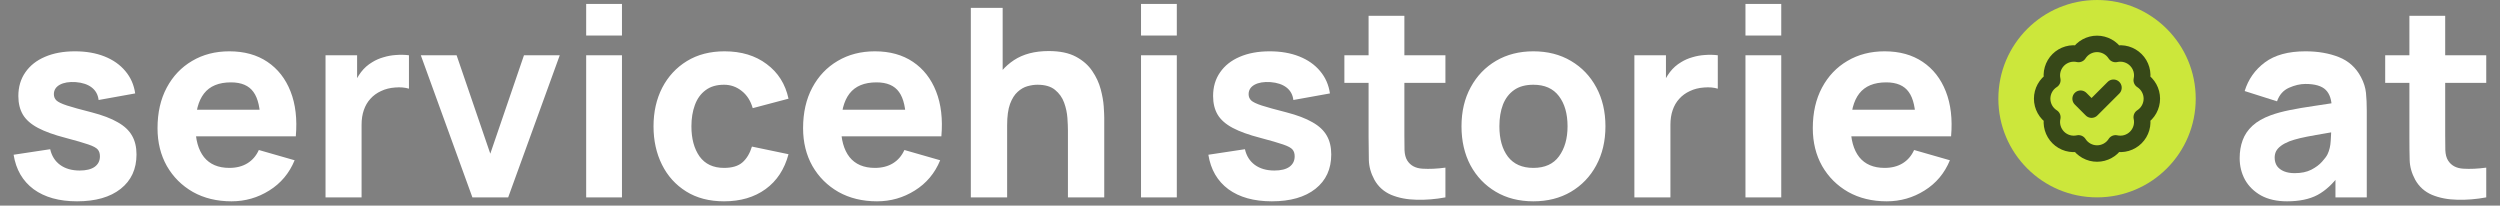 <svg width="304" height="25" viewBox="0 0 304 25" fill="none" xmlns="http://www.w3.org/2000/svg">
<rect x="0" y="0" width="304" height="25" fill="#808080" stroke="none"/>
<path d="M9.367 24.48C7.191 24.48 5.431 23.989 4.087 23.008C2.754 22.016 1.943 20.619 1.655 18.816L6.103 18.144C6.284 18.955 6.684 19.589 7.303 20.048C7.932 20.507 8.727 20.736 9.687 20.736C10.476 20.736 11.084 20.587 11.511 20.288C11.938 19.979 12.151 19.552 12.151 19.008C12.151 18.667 12.066 18.395 11.895 18.192C11.724 17.979 11.34 17.771 10.743 17.568C10.156 17.365 9.239 17.099 7.991 16.768C6.583 16.405 5.458 16 4.615 15.552C3.772 15.104 3.164 14.571 2.791 13.952C2.418 13.323 2.231 12.565 2.231 11.68C2.231 10.571 2.514 9.611 3.079 8.8C3.644 7.979 4.439 7.349 5.463 6.912C6.498 6.464 7.714 6.24 9.111 6.24C10.466 6.24 11.666 6.448 12.711 6.864C13.756 7.28 14.599 7.872 15.239 8.64C15.89 9.408 16.29 10.315 16.439 11.36L11.991 12.16C11.916 11.52 11.639 11.013 11.159 10.64C10.679 10.267 10.028 10.048 9.207 9.984C8.407 9.931 7.762 10.037 7.271 10.304C6.791 10.571 6.551 10.955 6.551 11.456C6.551 11.755 6.652 12.005 6.855 12.208C7.068 12.411 7.5 12.619 8.151 12.832C8.812 13.045 9.815 13.323 11.159 13.664C12.471 14.005 13.522 14.405 14.311 14.864C15.111 15.312 15.692 15.856 16.055 16.496C16.418 17.125 16.599 17.888 16.599 18.784C16.599 20.555 15.959 21.947 14.679 22.96C13.399 23.973 11.628 24.48 9.367 24.48ZM28.147 24.48C26.376 24.48 24.814 24.101 23.459 23.344C22.115 22.576 21.059 21.525 20.291 20.192C19.534 18.848 19.155 17.312 19.155 15.584C19.155 13.696 19.528 12.053 20.275 10.656C21.022 9.259 22.051 8.176 23.363 7.408C24.675 6.629 26.184 6.24 27.891 6.24C29.704 6.24 31.246 6.667 32.515 7.52C33.784 8.373 34.723 9.573 35.331 11.12C35.939 12.667 36.152 14.485 35.971 16.576H31.667V14.976C31.667 13.216 31.384 11.952 30.819 11.184C30.264 10.405 29.352 10.016 28.083 10.016C26.6 10.016 25.507 10.469 24.803 11.376C24.11 12.272 23.763 13.6 23.763 15.36C23.763 16.971 24.11 18.219 24.803 19.104C25.507 19.979 26.536 20.416 27.891 20.416C28.744 20.416 29.475 20.229 30.083 19.856C30.691 19.483 31.155 18.944 31.475 18.24L35.827 19.488C35.176 21.067 34.147 22.293 32.739 23.168C31.342 24.043 29.811 24.48 28.147 24.48ZM22.419 16.576V13.344H33.875V16.576H22.419ZM39.584 24V6.72H43.424V10.944L43.008 10.4C43.232 9.803 43.53 9.259 43.904 8.768C44.277 8.277 44.736 7.872 45.28 7.552C45.696 7.296 46.149 7.099 46.64 6.96C47.13 6.811 47.637 6.72 48.16 6.688C48.682 6.645 49.205 6.656 49.728 6.72V10.784C49.248 10.635 48.688 10.587 48.048 10.64C47.418 10.683 46.848 10.827 46.336 11.072C45.824 11.307 45.392 11.621 45.04 12.016C44.688 12.4 44.421 12.859 44.24 13.392C44.058 13.915 43.968 14.507 43.968 15.168V24H39.584ZM57.443 24L51.171 6.72H55.523L59.619 18.688L63.715 6.72H68.067L61.795 24H57.443ZM71.279 4.32V0.48H75.631V4.32H71.279ZM71.279 24V6.72H75.631V24H71.279ZM88.043 24.48C86.251 24.48 84.716 24.08 83.436 23.28C82.156 22.48 81.174 21.392 80.492 20.016C79.809 18.64 79.468 17.088 79.468 15.36C79.468 13.611 79.82 12.048 80.523 10.672C81.238 9.296 82.241 8.213 83.531 7.424C84.822 6.635 86.347 6.24 88.108 6.24C90.145 6.24 91.852 6.757 93.228 7.792C94.614 8.816 95.499 10.219 95.883 12L91.531 13.152C91.275 12.256 90.828 11.557 90.188 11.056C89.558 10.555 88.844 10.304 88.043 10.304C87.126 10.304 86.374 10.528 85.787 10.976C85.201 11.413 84.769 12.016 84.492 12.784C84.214 13.541 84.076 14.4 84.076 15.36C84.076 16.864 84.406 18.085 85.067 19.024C85.74 19.952 86.731 20.416 88.043 20.416C89.025 20.416 89.772 20.192 90.284 19.744C90.796 19.296 91.18 18.656 91.436 17.824L95.883 18.752C95.393 20.587 94.465 22 93.1 22.992C91.734 23.984 90.049 24.48 88.043 24.48ZM106.647 24.48C104.876 24.48 103.314 24.101 101.959 23.344C100.615 22.576 99.559 21.525 98.791 20.192C98.034 18.848 97.655 17.312 97.655 15.584C97.655 13.696 98.028 12.053 98.775 10.656C99.522 9.259 100.551 8.176 101.863 7.408C103.175 6.629 104.684 6.24 106.391 6.24C108.204 6.24 109.746 6.667 111.015 7.52C112.284 8.373 113.223 9.573 113.831 11.12C114.439 12.667 114.652 14.485 114.471 16.576H110.167V14.976C110.167 13.216 109.884 11.952 109.319 11.184C108.764 10.405 107.852 10.016 106.583 10.016C105.1 10.016 104.007 10.469 103.303 11.376C102.61 12.272 102.263 13.6 102.263 15.36C102.263 16.971 102.61 18.219 103.303 19.104C104.007 19.979 105.036 20.416 106.391 20.416C107.244 20.416 107.975 20.229 108.583 19.856C109.191 19.483 109.655 18.944 109.975 18.24L114.327 19.488C113.676 21.067 112.647 22.293 111.239 23.168C109.842 24.043 108.311 24.48 106.647 24.48ZM100.919 16.576V13.344H112.375V16.576H100.919ZM129.86 24V15.84C129.86 15.445 129.838 14.944 129.796 14.336C129.753 13.717 129.62 13.099 129.396 12.48C129.172 11.861 128.804 11.344 128.292 10.928C127.79 10.512 127.076 10.304 126.148 10.304C125.774 10.304 125.374 10.363 124.948 10.48C124.521 10.597 124.121 10.827 123.748 11.168C123.374 11.499 123.065 11.989 122.82 12.64C122.585 13.291 122.468 14.155 122.468 15.232L119.972 14.048C119.972 12.683 120.249 11.403 120.804 10.208C121.358 9.013 122.19 8.048 123.3 7.312C124.42 6.576 125.828 6.208 127.524 6.208C128.878 6.208 129.982 6.437 130.836 6.896C131.689 7.355 132.35 7.936 132.82 8.64C133.3 9.344 133.641 10.08 133.844 10.848C134.046 11.605 134.169 12.299 134.212 12.928C134.254 13.557 134.276 14.016 134.276 14.304V24H129.86ZM118.052 24V0.96H121.924V12.8H122.468V24H118.052ZM138.748 4.32V0.48H143.1V4.32H138.748ZM138.748 24V6.72H143.1V24H138.748ZM154.648 24.48C152.472 24.48 150.712 23.989 149.368 23.008C148.035 22.016 147.224 20.619 146.936 18.816L151.384 18.144C151.566 18.955 151.966 19.589 152.584 20.048C153.214 20.507 154.008 20.736 154.968 20.736C155.758 20.736 156.366 20.587 156.792 20.288C157.219 19.979 157.432 19.552 157.432 19.008C157.432 18.667 157.347 18.395 157.176 18.192C157.006 17.979 156.622 17.771 156.024 17.568C155.438 17.365 154.52 17.099 153.272 16.768C151.864 16.405 150.739 16 149.896 15.552C149.054 15.104 148.446 14.571 148.072 13.952C147.699 13.323 147.512 12.565 147.512 11.68C147.512 10.571 147.795 9.611 148.36 8.8C148.926 7.979 149.72 7.349 150.744 6.912C151.779 6.464 152.995 6.24 154.392 6.24C155.747 6.24 156.947 6.448 157.992 6.864C159.038 7.28 159.88 7.872 160.52 8.64C161.171 9.408 161.571 10.315 161.72 11.36L157.272 12.16C157.198 11.52 156.92 11.013 156.44 10.64C155.96 10.267 155.31 10.048 154.488 9.984C153.688 9.931 153.043 10.037 152.552 10.304C152.072 10.571 151.832 10.955 151.832 11.456C151.832 11.755 151.934 12.005 152.136 12.208C152.35 12.411 152.782 12.619 153.432 12.832C154.094 13.045 155.096 13.323 156.44 13.664C157.752 14.005 158.803 14.405 159.592 14.864C160.392 15.312 160.974 15.856 161.336 16.496C161.699 17.125 161.88 17.888 161.88 18.784C161.88 20.555 161.24 21.947 159.96 22.96C158.68 23.973 156.91 24.48 154.648 24.48ZM175.764 24C174.57 24.224 173.396 24.32 172.244 24.288C171.103 24.267 170.079 24.069 169.172 23.696C168.276 23.312 167.594 22.699 167.124 21.856C166.698 21.067 166.474 20.267 166.452 19.456C166.431 18.635 166.42 17.707 166.42 16.672V1.92H170.772V16.416C170.772 17.088 170.778 17.696 170.788 18.24C170.81 18.773 170.922 19.2 171.124 19.52C171.508 20.128 172.122 20.459 172.964 20.512C173.807 20.565 174.74 20.523 175.764 20.384V24ZM163.476 10.08V6.72H175.764V10.08H163.476ZM186.454 24.48C184.715 24.48 183.19 24.091 181.878 23.312C180.566 22.533 179.542 21.461 178.806 20.096C178.08 18.72 177.718 17.141 177.718 15.36C177.718 13.557 178.091 11.973 178.838 10.608C179.584 9.232 180.614 8.16 181.926 7.392C183.238 6.624 184.747 6.24 186.454 6.24C188.192 6.24 189.718 6.629 191.03 7.408C192.352 8.187 193.382 9.264 194.118 10.64C194.854 12.005 195.222 13.579 195.222 15.36C195.222 17.152 194.848 18.736 194.102 20.112C193.366 21.477 192.336 22.549 191.014 23.328C189.702 24.096 188.182 24.48 186.454 24.48ZM186.454 20.416C187.851 20.416 188.891 19.947 189.574 19.008C190.267 18.059 190.614 16.843 190.614 15.36C190.614 13.824 190.262 12.597 189.558 11.68C188.864 10.763 187.83 10.304 186.454 10.304C185.504 10.304 184.726 10.517 184.118 10.944C183.51 11.371 183.056 11.963 182.758 12.72C182.47 13.477 182.326 14.357 182.326 15.36C182.326 16.907 182.672 18.139 183.366 19.056C184.07 19.963 185.099 20.416 186.454 20.416ZM198.74 24V6.72H202.58V10.944L202.164 10.4C202.388 9.803 202.687 9.259 203.06 8.768C203.433 8.277 203.892 7.872 204.436 7.552C204.852 7.296 205.305 7.099 205.796 6.96C206.287 6.811 206.793 6.72 207.316 6.688C207.839 6.645 208.361 6.656 208.884 6.72V10.784C208.404 10.635 207.844 10.587 207.204 10.64C206.575 10.683 206.004 10.827 205.492 11.072C204.98 11.307 204.548 11.621 204.196 12.016C203.844 12.4 203.577 12.859 203.396 13.392C203.215 13.915 203.124 14.507 203.124 15.168V24H198.74ZM212.248 4.32V0.48H216.6V4.32H212.248ZM212.248 24V6.72H216.6V24H212.248ZM229.428 24.48C227.658 24.48 226.095 24.101 224.74 23.344C223.396 22.576 222.34 21.525 221.572 20.192C220.815 18.848 220.436 17.312 220.436 15.584C220.436 13.696 220.81 12.053 221.556 10.656C222.303 9.259 223.332 8.176 224.644 7.408C225.956 6.629 227.466 6.24 229.172 6.24C230.986 6.24 232.527 6.667 233.796 7.52C235.066 8.373 236.004 9.573 236.612 11.12C237.22 12.667 237.434 14.485 237.252 16.576H232.948V14.976C232.948 13.216 232.666 11.952 232.1 11.184C231.546 10.405 230.634 10.016 229.364 10.016C227.882 10.016 226.788 10.469 226.084 11.376C225.391 12.272 225.044 13.6 225.044 15.36C225.044 16.971 225.391 18.219 226.084 19.104C226.788 19.979 227.818 20.416 229.172 20.416C230.026 20.416 230.756 20.229 231.364 19.856C231.972 19.483 232.436 18.944 232.756 18.24L237.108 19.488C236.458 21.067 235.428 22.293 234.02 23.168C232.623 24.043 231.092 24.48 229.428 24.48ZM223.7 16.576V13.344H235.156V16.576H223.7Z" fill="white"/>
<path d="M278.103 24.48C276.865 24.48 275.815 24.245 274.951 23.776C274.097 23.296 273.447 22.661 272.999 21.872C272.561 21.072 272.343 20.192 272.343 19.232C272.343 18.432 272.465 17.701 272.711 17.04C272.956 16.379 273.351 15.797 273.895 15.296C274.449 14.784 275.191 14.357 276.119 14.016C276.759 13.781 277.521 13.573 278.407 13.392C279.292 13.211 280.295 13.04 281.415 12.88C282.535 12.709 283.767 12.523 285.111 12.32L283.543 13.184C283.543 12.16 283.297 11.408 282.807 10.928C282.316 10.448 281.495 10.208 280.343 10.208C279.703 10.208 279.036 10.363 278.343 10.672C277.649 10.981 277.164 11.531 276.887 12.32L272.951 11.072C273.388 9.643 274.209 8.48 275.415 7.584C276.62 6.688 278.263 6.24 280.343 6.24C281.868 6.24 283.223 6.475 284.407 6.944C285.591 7.413 286.487 8.224 287.095 9.376C287.436 10.016 287.639 10.656 287.703 11.296C287.767 11.936 287.799 12.651 287.799 13.44V24H283.991V20.448L284.535 21.184C283.692 22.347 282.78 23.189 281.799 23.712C280.828 24.224 279.596 24.48 278.103 24.48ZM279.031 21.056C279.831 21.056 280.503 20.917 281.047 20.64C281.601 20.352 282.039 20.027 282.359 19.664C282.689 19.301 282.913 18.997 283.031 18.752C283.255 18.283 283.383 17.739 283.415 17.12C283.457 16.491 283.479 15.968 283.479 15.552L284.759 15.872C283.468 16.085 282.423 16.267 281.623 16.416C280.823 16.555 280.177 16.683 279.687 16.8C279.196 16.917 278.764 17.045 278.391 17.184C277.964 17.355 277.617 17.541 277.351 17.744C277.095 17.936 276.903 18.149 276.775 18.384C276.657 18.619 276.599 18.88 276.599 19.168C276.599 19.563 276.695 19.904 276.887 20.192C277.089 20.469 277.372 20.683 277.735 20.832C278.097 20.981 278.529 21.056 279.031 21.056ZM302.327 24C301.132 24.224 299.959 24.32 298.807 24.288C297.665 24.267 296.641 24.069 295.735 23.696C294.839 23.312 294.156 22.699 293.687 21.856C293.26 21.067 293.036 20.267 293.015 19.456C292.993 18.635 292.983 17.707 292.983 16.672V1.92H297.335V16.416C297.335 17.088 297.34 17.696 297.351 18.24C297.372 18.773 297.484 19.2 297.687 19.52C298.071 20.128 298.684 20.459 299.527 20.512C300.369 20.565 301.303 20.523 302.327 20.384V24ZM290.039 10.08V6.72H302.327V10.08H290.039Z" fill="white"/>
<circle cx="255" cy="12" r="12" fill="#CCE73B"/>
<g clip-path="url(#clip0_1807_5336)">
<path d="M253 12L254.333 13.333L257 10.667M249.567 9.747C249.469 9.308 249.484 8.852 249.61 8.421C249.736 7.99 249.969 7.598 250.286 7.281C250.604 6.964 250.997 6.732 251.428 6.607C251.86 6.482 252.315 6.468 252.753 6.567C252.995 6.189 253.327 5.879 253.719 5.664C254.112 5.449 254.552 5.336 255 5.336C255.448 5.336 255.888 5.449 256.281 5.664C256.673 5.879 257.006 6.189 257.247 6.567C257.686 6.468 258.142 6.482 258.574 6.607C259.006 6.732 259.399 6.965 259.717 7.283C260.035 7.601 260.268 7.994 260.393 8.426C260.518 8.858 260.532 9.314 260.433 9.753C260.811 9.994 261.121 10.327 261.336 10.719C261.551 11.112 261.664 11.552 261.664 12C261.664 12.447 261.551 12.888 261.336 13.281C261.121 13.673 260.811 14.005 260.433 14.247C260.532 14.685 260.518 15.14 260.393 15.572C260.268 16.003 260.036 16.396 259.719 16.714C259.402 17.031 259.01 17.264 258.579 17.39C258.148 17.516 257.692 17.53 257.253 17.433C257.013 17.812 256.68 18.123 256.287 18.339C255.894 18.555 255.452 18.669 255.003 18.669C254.555 18.669 254.113 18.555 253.72 18.339C253.327 18.123 252.994 17.812 252.753 17.433C252.315 17.532 251.86 17.517 251.428 17.393C250.997 17.268 250.604 17.036 250.286 16.719C249.969 16.402 249.736 16.009 249.61 15.578C249.484 15.147 249.469 14.692 249.567 14.253C249.187 14.013 248.874 13.68 248.657 13.286C248.44 12.892 248.326 12.45 248.326 12C248.326 11.55 248.44 11.108 248.657 10.714C248.874 10.32 249.187 9.987 249.567 9.747Z" stroke="#374818" stroke-width="2" stroke-linecap="round" stroke-linejoin="round"/>
</g>
<defs>
<clipPath id="clip0_1807_5336">
<rect width="16" height="16" fill="white" transform="translate(247 4)"/>
</clipPath>
</defs>
</svg>
